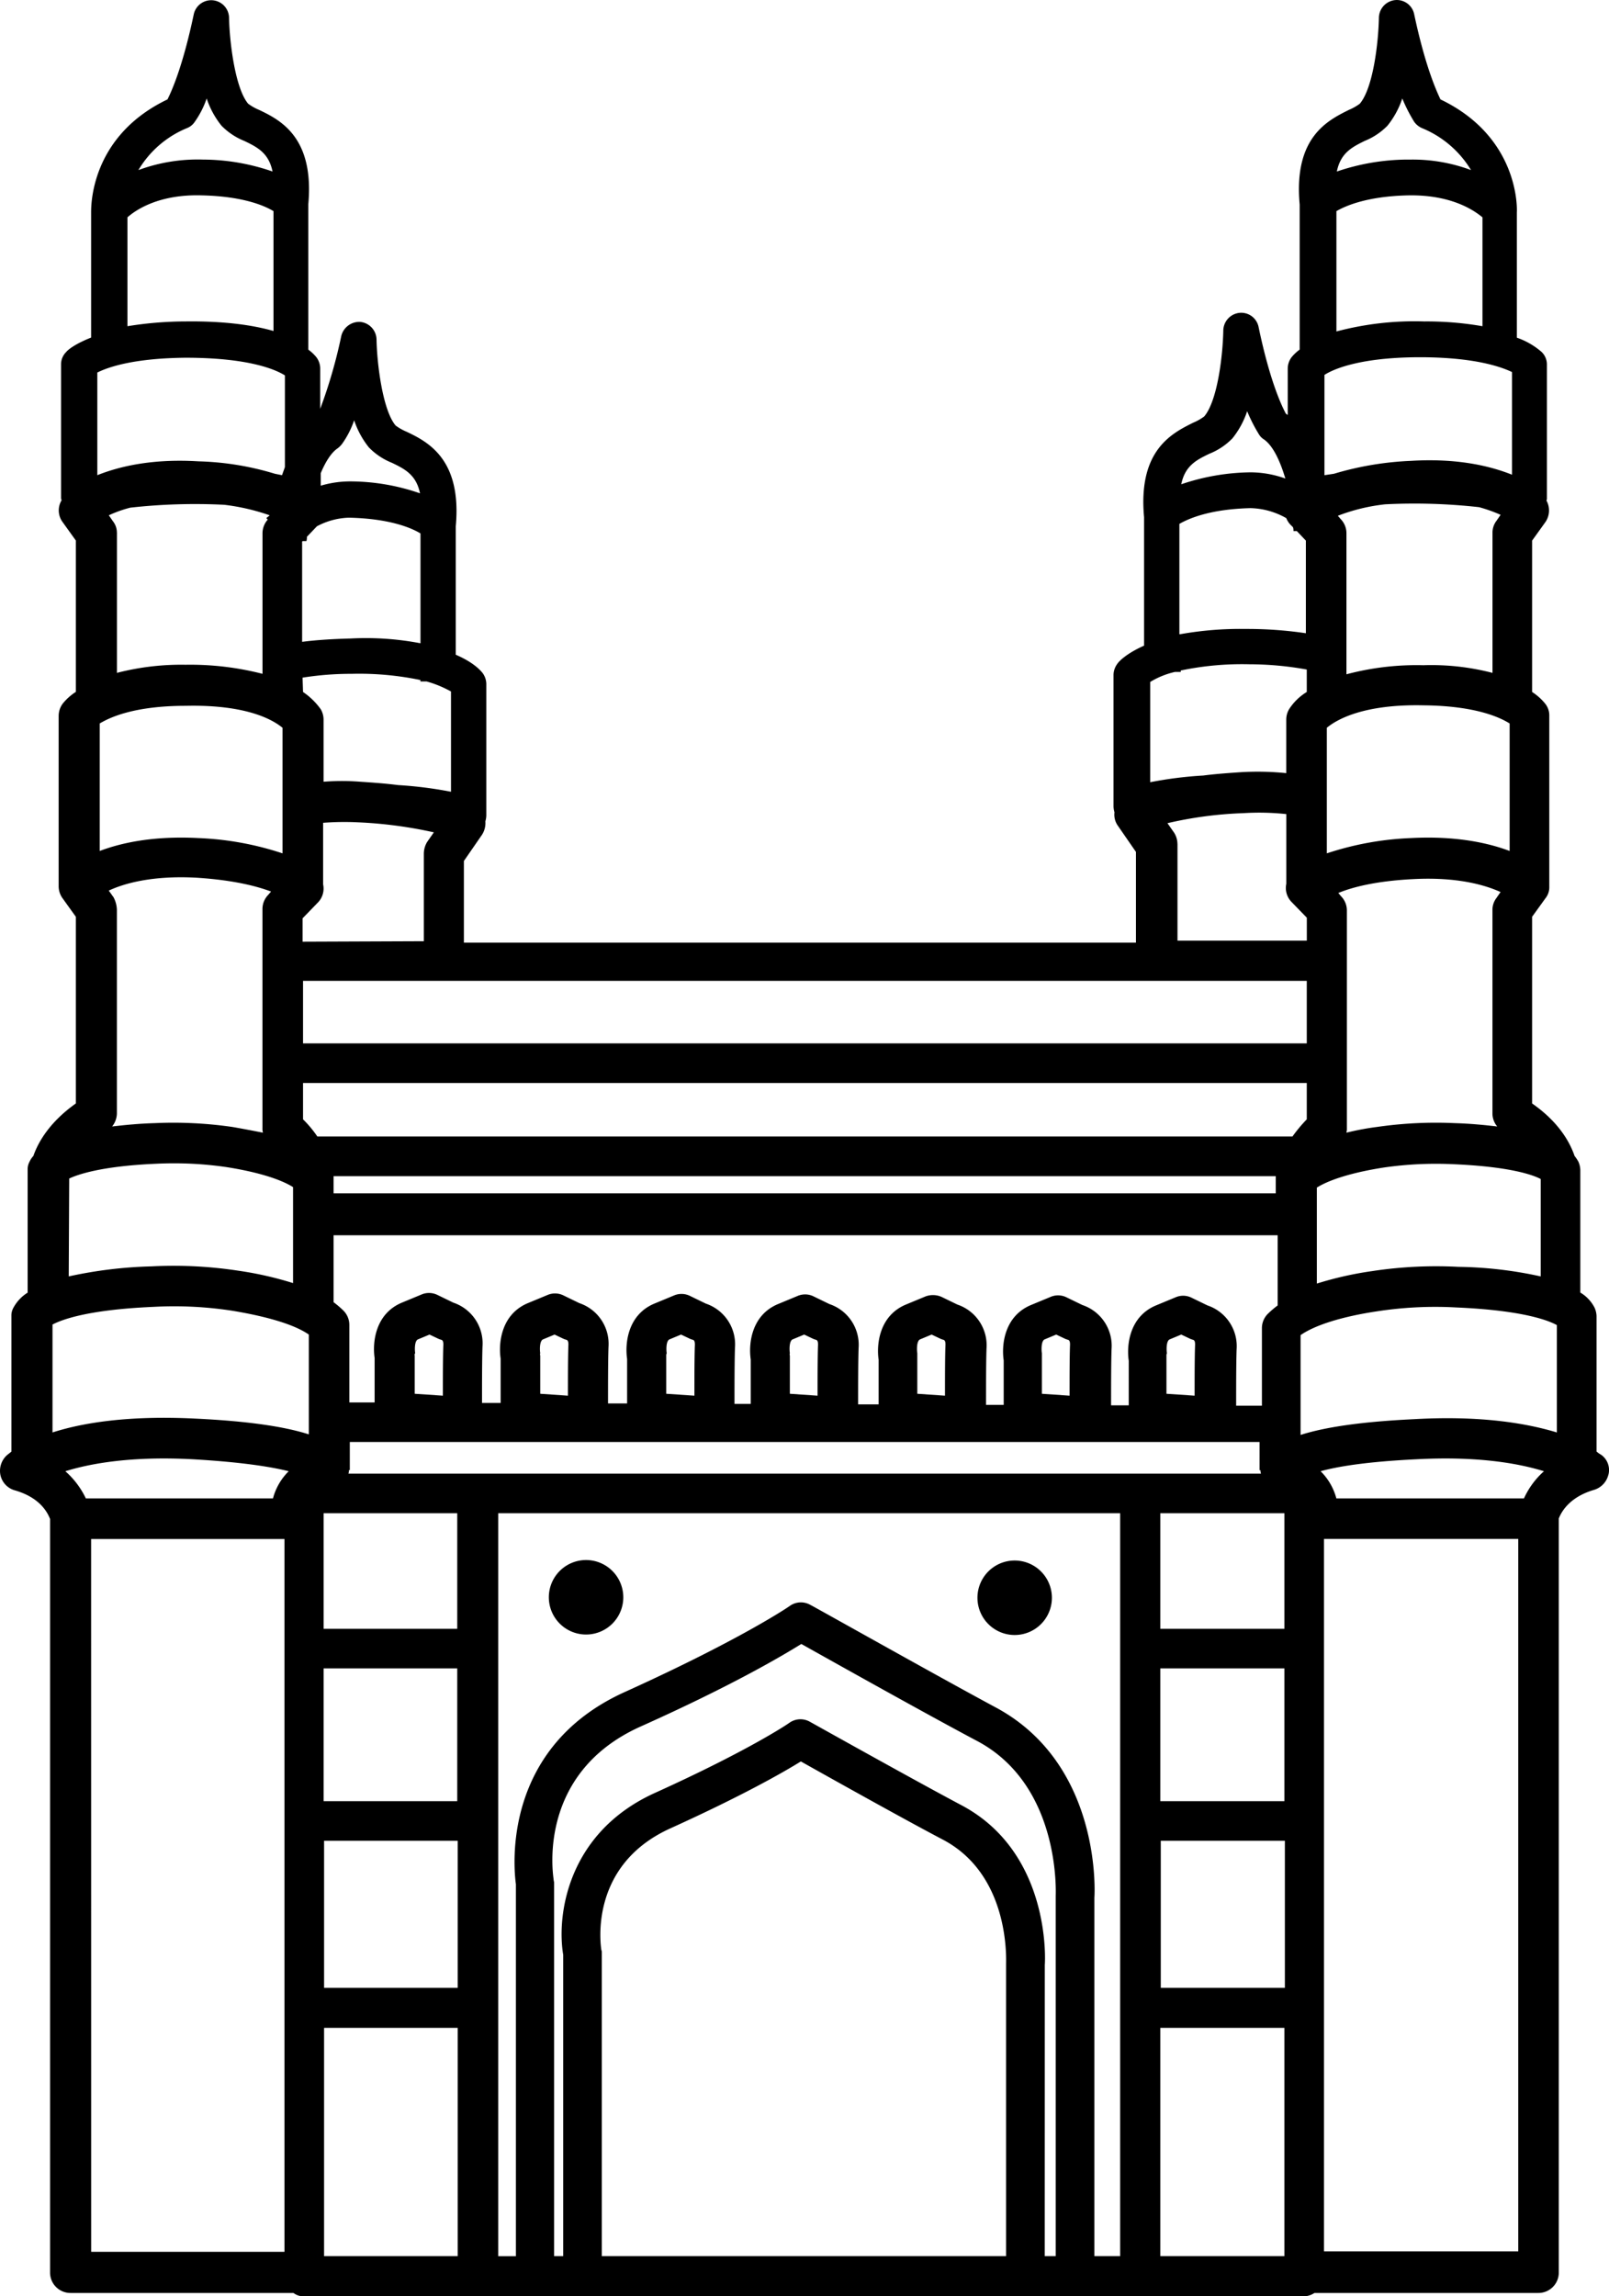 <svg xmlns="http://www.w3.org/2000/svg" viewBox="0 0 337.11 480.92"><g id="Layer_2" data-name="Layer 2"><g id="Layer_1-2" data-name="Layer 1"><path d="M130.59,334.52a7.8,7.8,0,1,1-7.8-7.8A7.81,7.81,0,0,1,130.59,334.52Zm82-7.7a7.8,7.8,0,1,0,7.8,7.8A7.81,7.81,0,0,0,212.59,326.82Zm124.4-18a4.4,4.4,0,0,1-3,3.2c-4.8,1.4-6.7,4.2-7.4,6v157.9a4.27,4.27,0,0,1-4.3,4.3h-46.9a4.1,4.1,0,0,1-2.2.7H63.69a3.41,3.41,0,0,1-2.2-.7H14.79a4.27,4.27,0,0,1-4.3-4.3V318.12h0c-.7-1.8-2.5-4.6-7.4-6a4.25,4.25,0,0,1-3-3.2,4.43,4.43,0,0,1,1.3-4.1c.1-.1.5-.4,1-.8v-28.4a3.29,3.29,0,0,1,.4-1.7,8.47,8.47,0,0,1,3-3.2V245a3.29,3.29,0,0,1,.4-1.7,4.18,4.18,0,0,1,.8-1.2c1-2.9,3.4-7.1,8.9-11V192l-2.8-3.9a4.31,4.31,0,0,1-.8-2.4h0v-35.8a4.32,4.32,0,0,1,.9-2.6,11.72,11.72,0,0,1,2.7-2.4v-31.7l-2.8-3.9a4.1,4.1,0,0,1-.2-4.5c0-.2-.1-.3-.1-.5v-28a3.63,3.63,0,0,1,1.1-2.6c.4-.5,1.9-1.7,5.2-3V44.52c0-1.5-.1-16,16-23.7.9-1.8,3.2-6.9,5.5-17.8a3.74,3.74,0,0,1,7.4.7c.1,5.2,1.3,14.8,4,18a10.92,10.92,0,0,0,2.3,1.3c4.4,2.1,11.6,5.7,10.3,19.8v30.4a9.07,9.07,0,0,1,1.7,1.6,4,4,0,0,1,.8,2.3v8.5a104.58,104.58,0,0,0,4.4-15.2,3.87,3.87,0,0,1,4-3,3.78,3.78,0,0,1,3.4,3.7c.1,5.2,1.3,14.8,4,18a10.92,10.92,0,0,0,2.3,1.3c4.4,2.1,11.6,5.7,10.3,19.8v26.9c3.7,1.6,5.1,3.2,5.6,3.8a4,4,0,0,1,.8,2.3v27.6a5,5,0,0,1-.2,1.2,4.52,4.52,0,0,1-.7,2.8l-3.8,5.5v17.1H238v-19l-3.8-5.5a4,4,0,0,1-.7-2.8,5,5,0,0,1-.2-1.2v-27.6a4,4,0,0,1,.8-2.3c.4-.6,2-2.2,5.6-3.8v-26.9c-1.3-14.1,5.9-17.6,10.3-19.8a10.92,10.92,0,0,0,2.3-1.3c2.8-3.3,3.9-12.8,4-18a3.78,3.78,0,0,1,3.4-3.7,3.71,3.71,0,0,1,4,3c2.4,11.5,4.9,16.6,5.7,18.1.1.1.3.2.4.3v-9.8a4,4,0,0,1,.8-2.3,9.07,9.07,0,0,1,1.7-1.6V42.82c-1.3-14.1,5.9-17.6,10.3-19.8a10.92,10.92,0,0,0,2.3-1.3c2.8-3.3,3.9-12.8,4-18a3.78,3.78,0,0,1,3.4-3.7,3.71,3.71,0,0,1,4,3c2.3,10.8,4.6,15.9,5.5,17.8,16.1,7.7,16.1,22.2,16,23.7v26.2a15.65,15.65,0,0,1,5.2,3,3.63,3.63,0,0,1,1.1,2.6v28a.9.9,0,0,1-.1.5,4.3,4.3,0,0,1-.2,4.5l-2.8,3.9v31.7a11.72,11.72,0,0,1,2.7,2.4,3.92,3.92,0,0,1,.9,2.6v35.8h0a3.66,3.66,0,0,1-.8,2.4L321,192v39.1c5.6,3.9,7.9,8.1,8.9,11a8.34,8.34,0,0,1,.8,1.2,4.71,4.71,0,0,1,.4,1.7v25.7a7.82,7.82,0,0,1,3,3.2,4.71,4.71,0,0,1,.4,1.7V304a6.31,6.31,0,0,0,1,.7A3.92,3.92,0,0,1,337,308.82Zm-10.8-8.8v-22.5c-1.8-1-7.2-3.1-21.1-3.7a80.09,80.09,0,0,0-16.5.8c-7.4,1.1-13.1,2.9-16.1,5v20.9c5.3-1.7,13.2-2.8,23.8-3.3C310.39,296.42,320,298.12,326.19,300Zm-2.7,8.1c-5.2-1.6-13.7-3.2-26.8-2.5-10.3.5-16.4,1.5-20,2.5a12.47,12.47,0,0,1,3.3,5.7h39.3A17,17,0,0,1,323.49,308.12ZM126.09,409v63.5h84.7v-61.2c0-1,.8-18.6-13.2-26-8.2-4.3-24.1-13.2-29.8-16.4-3.7,2.3-12.3,7.2-27.3,14-17.3,7.8-14.6,24.7-14.5,25.5C126.09,408.52,126.09,408.82,126.09,409Zm92.8,63.5h2.3v-75.4c0-.5,1.1-23.2-16.5-32.5-10.2-5.4-30.2-16.6-36.8-20.3-4.2,2.6-14.7,8.8-33.7,17.3-21.8,9.8-18.3,31.1-18.2,32,0,.2.1.5.1.7v78.2H118v-63.1c-1.4-8.3.9-25.6,19.2-33.9,19.9-9,28.1-14.6,28.2-14.7a4,4,0,0,1,4.3-.2c.2.1,21.8,12.2,31.8,17.5,18.6,9.9,17.5,32.4,17.4,33.4Zm10.4,0h5.4V316.92H104.39v155.6h3.7v-77.9c-.5-3.6-2.9-28.7,22.9-40.3,24.3-11,34.4-17.9,34.5-18a4,4,0,0,1,4.3-.2c.3.1,26.6,14.9,38.7,21.4,22.2,11.8,20.9,38.7,20.8,39.9ZM57.19,313.82a12.47,12.47,0,0,1,3.3-5.7c-3.6-.9-9.7-1.9-20-2.5-13.1-.7-21.6.9-26.8,2.5a17.82,17.82,0,0,1,4.3,5.7Zm-32.7-123.3v42.7a4.49,4.49,0,0,1-1,2.7c2.6-.3,5.5-.6,8.9-.7a86.48,86.48,0,0,1,16.3.8c2.3.4,4.4.8,6.4,1.2a3.4,3.4,0,0,1-.1-1v-45.8a4.23,4.23,0,0,1,1.2-3l.6-.7c-2.9-1.1-7.8-2.4-15.6-2.9-9.3-.5-15.2,1.2-18.4,2.7l1,1.4A5.94,5.94,0,0,1,24.49,190.52Zm-3.6-39v26.7c4.5-1.7,11.2-3.2,20.7-2.7a63.69,63.69,0,0,1,17.6,3.2v-26.3c-1.7-1.4-7-4.9-20.3-4.6C28,147.82,22.89,150.32,20.89,151.52Zm36.7-52.3,1.5.3c.2-.6.4-1.1.6-1.7V78.62c-1.9-1.2-7.5-3.7-20.8-3.7-11,.1-16.3,2-18.5,3.1v21.5c4.5-1.8,11.4-3.5,21.2-2.9A60,60,0,0,1,57.59,99.22Zm5.9,45.7a14.76,14.76,0,0,1,3.7,3.6,4.28,4.28,0,0,1,.6,2.2v13a49.48,49.48,0,0,1,7.7,0c3,.2,5.6.4,7.9.7a84.2,84.2,0,0,1,11.1,1.4v-21a23.49,23.49,0,0,0-5.1-2.1h-1.3v-.3a62.79,62.79,0,0,0-14.4-1.3,64.33,64.33,0,0,0-10.3.8l.1,3Zm188.6,17.5c2.3-.3,4.9-.5,7.9-.7a59.52,59.52,0,0,1,9.5.2v-11.2a4.28,4.28,0,0,1,.6-2.2,11.56,11.56,0,0,1,3.7-3.6v-4.7a68.25,68.25,0,0,0-12-1.1,62.79,62.79,0,0,0-14.4,1.3v.3h-1.2a17.22,17.22,0,0,0-5.2,2.1v21A82.13,82.13,0,0,1,252.09,162.42Zm27.4-63.2a65.44,65.44,0,0,1,16.1-2.7c9.8-.6,16.7,1.1,21.2,2.9V77.92c-2.1-1-7.4-3-18.5-3.1-12.9-.1-18.8,2.4-20.8,3.7v21Zm18.8,48.5c-13-.3-18.5,3.2-20.3,4.7v26.3a63.69,63.69,0,0,1,17.6-3.2c9.4-.5,16.2,1,20.7,2.7v-26.7C314.39,150.32,309.29,147.82,298.29,147.72Zm14.4,85.5v-42.7a4.07,4.07,0,0,1,.8-2.4l.9-1.3c-3.3-1.5-9.2-3.2-18.4-2.7-7.8.4-12.7,1.7-15.6,2.9l.6.7a4.23,4.23,0,0,1,1.2,3v45.5a3.4,3.4,0,0,1-.1,1,56.11,56.11,0,0,1,6.4-1.2,86,86,0,0,1,16.3-.8c3.4.1,6.3.4,8.9.7A4.27,4.27,0,0,1,312.69,233.22Zm-242.8,13.4v3.3h197.4v-3.6H69.89Zm203.8-19.8H63.49v7.6a23.71,23.71,0,0,1,3,3.6h204.3a31.52,31.52,0,0,1,3-3.6v-7.6Zm0-21.4H63.49v13.1h210.3v-13.1Zm-203.8,67.3a19.58,19.58,0,0,1,2.1,1.8,4.23,4.23,0,0,1,1.2,3v16.2h5.3v-9.3c-.5-3.4.2-9.3,5.7-11.6l4.1-1.7a4,4,0,0,1,3.4.1l3.3,1.6a9,9,0,0,1,6.1,9.2c-.1,2.8-.1,8.3-.1,11.8h3.9v-9.3c-.5-3.4.2-9.3,5.7-11.6l4.1-1.7a4,4,0,0,1,3.4.1l3.3,1.6a9,9,0,0,1,6.1,9.2c-.1,2.8-.1,8.3-.1,11.8h4v-9.3c-.5-3.4.2-9.3,5.7-11.6l4.1-1.7a4,4,0,0,1,3.4.1l3.3,1.6a9,9,0,0,1,6.1,9.2c-.1,2.8-.1,8.3-.1,11.8h3.4v-9.3c-.5-3.4.2-9.3,5.7-11.6l4.1-1.7a4,4,0,0,1,3.4.1l3.3,1.6a9,9,0,0,1,6.1,9.2c-.1,2.8-.1,8.3-.1,11.8h4.3v-9.3c-.5-3.4.2-9.3,5.7-11.6l4.1-1.7a4.46,4.46,0,0,1,3.4.1l3.3,1.6a9,9,0,0,1,6.1,9.2c-.1,2.8-.1,8.3-.1,11.8h3.7v-9.3c-.5-3.4.2-9.3,5.7-11.6l4.1-1.7a4,4,0,0,1,3.4.1l3.3,1.6a9,9,0,0,1,6.1,9.2c-.1,2.8-.1,8.3-.1,11.8h3.7V285c-.5-3.4.2-9.3,5.7-11.6l4.1-1.7a4,4,0,0,1,3.4.1l3.3,1.6a9,9,0,0,1,6.1,9.2c-.1,2.8-.1,8.3-.1,11.8h5.4v-16.2a4.23,4.23,0,0,1,1.2-3,19.58,19.58,0,0,1,2.1-1.8v-14.7H69.89ZM244.39,284v7.9l5.9.4c0-3.5,0-8.2.1-10.7,0-.8-.2-.9-.4-1a4.17,4.17,0,0,1-.6-.2l-1.9-.9-2.4,1c-.8.3-.7,2.4-.6,2.9A1.27,1.27,0,0,0,244.39,284Zm-26.1,0v7.9l5.8.4c0-3.5,0-8.2.1-10.7,0-.8-.2-.9-.4-1a4.17,4.17,0,0,1-.6-.2l-1.9-.9-2.4,1c-.8.3-.7,2.4-.6,2.9Zm-26.1,0v7.9l5.8.4c0-3.5,0-8.2.1-10.7,0-.8-.2-.9-.4-1a4.17,4.17,0,0,1-.6-.2l-1.9-.9-2.4,1c-.8.3-.7,2.4-.6,2.9Zm-26.7,0v7.9l5.8.4c0-3.5,0-8.2.1-10.7,0-.8-.2-.9-.4-1a4.17,4.17,0,0,1-.6-.2l-1.9-.9-2.4,1c-.8.3-.7,2.4-.6,2.9C165.39,283.62,165.49,283.82,165.49,284Zm-25.9,0v7.9l5.9.4c0-3.5,0-8.2.1-10.7,0-.8-.2-.9-.4-1a4.17,4.17,0,0,1-.6-.2l-1.9-.9-2.4,1c-.8.3-.7,2.4-.6,2.9A1.27,1.27,0,0,0,139.59,284Zm-26.4,0v7.9l5.8.4c0-3.5,0-8.2.1-10.7,0-.8-.2-.9-.4-1a4.17,4.17,0,0,1-.6-.2l-1.9-.9-2.4,1c-.8.3-.7,2.4-.6,2.9C113.09,283.62,113.19,283.82,113.19,284Zm-26.3,0v7.9l5.9.4c0-3.5,0-8.2.1-10.7,0-.8-.2-.9-.4-1a4.17,4.17,0,0,1-.6-.2l-1.9-.9-2.4,1c-.8.3-.7,2.4-.6,2.9C86.79,283.62,86.89,283.82,86.89,284ZM73,308.62h191.2a1.7,1.7,0,0,1-.1-.7h-.2V302H73.29v5.9h-.2A1.7,1.7,0,0,1,73,308.62Zm22.8,40.8h-28v27.8h28Zm0-32.5h-28v24.2h28Zm-27.9,99.4h28v-30.8h-28v30.8Zm175.3,0h26v-30.8h-26Zm25.9-39.1v-27.8h-26v27.8Zm0-36.1v-24.2h-26v24.2Zm53.7-73.8v-20.4c-1.7-.9-6.6-2.6-18.3-3.1a76.46,76.46,0,0,0-14.6.7c-6.4,1-11.3,2.5-14,4.2v20.1a73.07,73.07,0,0,1,11.5-2.6,89.17,89.17,0,0,1,18.2-.9A84.54,84.54,0,0,1,322.79,267.32Zm-10.1-126.4v-29.4a4.07,4.07,0,0,1,.8-2.4l.9-1.3a32.12,32.12,0,0,0-4.5-1.6,122,122,0,0,0-19.7-.6,39.41,39.41,0,0,0-9.9,2.4l.6.7a4.23,4.23,0,0,1,1.2,3v29.5a57.07,57.07,0,0,1,16.1-1.9A50.9,50.9,0,0,1,312.69,140.92Zm-32.6-105a46.56,46.56,0,0,1,14.6-2.5h1a35,35,0,0,1,12.5,2.2,21.53,21.53,0,0,0-10.3-8.8,4,4,0,0,1-1.6-1.3,33.2,33.2,0,0,1-2.5-4.9,18.25,18.25,0,0,1-3.1,5.7,13.94,13.94,0,0,1-4.8,3.2C283.29,30.82,280.89,32,280.09,35.92Zm-.1,33.5a63.79,63.79,0,0,1,18.4-2.1,68.07,68.07,0,0,1,12.2,1V45.52c-1.8-1.5-6.6-4.8-15.7-4.6-8.5.2-13,2.2-14.9,3.3Zm-32.5,32a46.56,46.56,0,0,1,14.6-2.5,21.84,21.84,0,0,1,7.2,1.3c-1.1-3.7-2.6-6.9-4.5-8.2a3.18,3.18,0,0,1-1-1,33.2,33.2,0,0,1-2.5-4.9,18.25,18.25,0,0,1-3.1,5.7,13.94,13.94,0,0,1-4.8,3.2C250.69,96.32,248.29,97.52,247.49,101.42Zm-.2,31.4a71.59,71.59,0,0,1,13.6-1.1h.8a83.67,83.67,0,0,1,11.9.9v-19.4l-1.9-2H271a2.2,2.2,0,0,0-.1-.8l-.5-.5a4.19,4.19,0,0,1-.9-1.4,15.82,15.82,0,0,0-7.5-2.1c-8.5.2-13,2.2-14.9,3.3v23.1Zm-.6,43.9V197h27.1v-4.8l-3.2-3.3a4.17,4.17,0,0,1-1.1-3.8v-14.6a53.14,53.14,0,0,0-9-.2,82.23,82.23,0,0,0-15.9,2.1l1.4,2A4.45,4.45,0,0,1,246.69,176.72Zm-157.9,20.4v-18.4a4.81,4.81,0,0,1,.7-2.4l1.4-2a91.22,91.22,0,0,0-15.9-2.1,58.72,58.72,0,0,0-7.3.1v12.9a4.17,4.17,0,0,1-1.1,3.8l-3.2,3.3v4.9l25.4-.1Zm-.7-62.4v-23c-1.8-1.1-6.3-3.1-14.9-3.3H73a15.24,15.24,0,0,0-6.6,1.8l-2.1,2.2a2.77,2.77,0,0,1-.1.9h-.8l-.1.1v21c3.1-.4,6.5-.6,10.2-.7A60.8,60.8,0,0,1,88.09,134.72Zm-20.9-35.6v2.6a21.63,21.63,0,0,1,6.2-.9,44.85,44.85,0,0,1,14.6,2.5c-.8-3.9-3.2-5.1-5.9-6.4a13.94,13.94,0,0,1-4.8-3.2,18.25,18.25,0,0,1-3.1-5.7,19,19,0,0,1-2.5,4.9,4.74,4.74,0,0,1-1,1C69.39,94.82,68.19,96.72,67.19,99.12ZM29,35.62a35.86,35.86,0,0,1,13.5-2.2,44.85,44.85,0,0,1,14.6,2.5c-.8-3.9-3.2-5.1-5.9-6.4a13.94,13.94,0,0,1-4.8-3.2,18.25,18.25,0,0,1-3.1-5.7,19,19,0,0,1-2.5,4.9,3.44,3.44,0,0,1-1.6,1.3A21.18,21.18,0,0,0,29,35.62Zm-2.3,32.7a76.62,76.62,0,0,1,12.2-1c8.3-.1,14.2.8,18.4,2V44.22c-1.8-1.1-6.3-3.1-14.9-3.3-9-.3-13.9,3-15.7,4.6Zm-2.2,43.2v29.4a53.92,53.92,0,0,1,14.4-1.7,61,61,0,0,1,16.1,1.9v-29.5a4.3,4.3,0,0,1,1.1-2.8l-.3-.3c.2-.2.5-.4.7-.6a44.8,44.8,0,0,0-9.5-2.2,122,122,0,0,0-19.7.6,25.63,25.63,0,0,0-4.5,1.6l.9,1.3A3.78,3.78,0,0,1,24.49,111.52Zm-10.1,155.8a91.12,91.12,0,0,1,17.3-2.1,89.93,89.93,0,0,1,18.2.9,73.07,73.07,0,0,1,11.5,2.6v-20.1c-2.7-1.7-7.6-3.2-14-4.2a76.46,76.46,0,0,0-14.6-.7c-11.7.5-16.6,2.3-18.3,3.1l-.1,20.5ZM11,300c6.2-2,15.8-3.6,29.9-2.9,10.6.5,18.5,1.6,23.8,3.3v-20.9c-3-2.1-8.8-3.8-16.1-5a80.09,80.09,0,0,0-16.5-.8c-13.8.6-19.2,2.7-21.1,3.7V300Zm8.1,171.6h40.5V322.32H19.09Zm48.8.9h28v-47.8h-28v47.8Zm201.2,0v-47.8h-26v47.8Zm49-150.2h-40.7v149.2h40.7Z"/></g></g></svg>